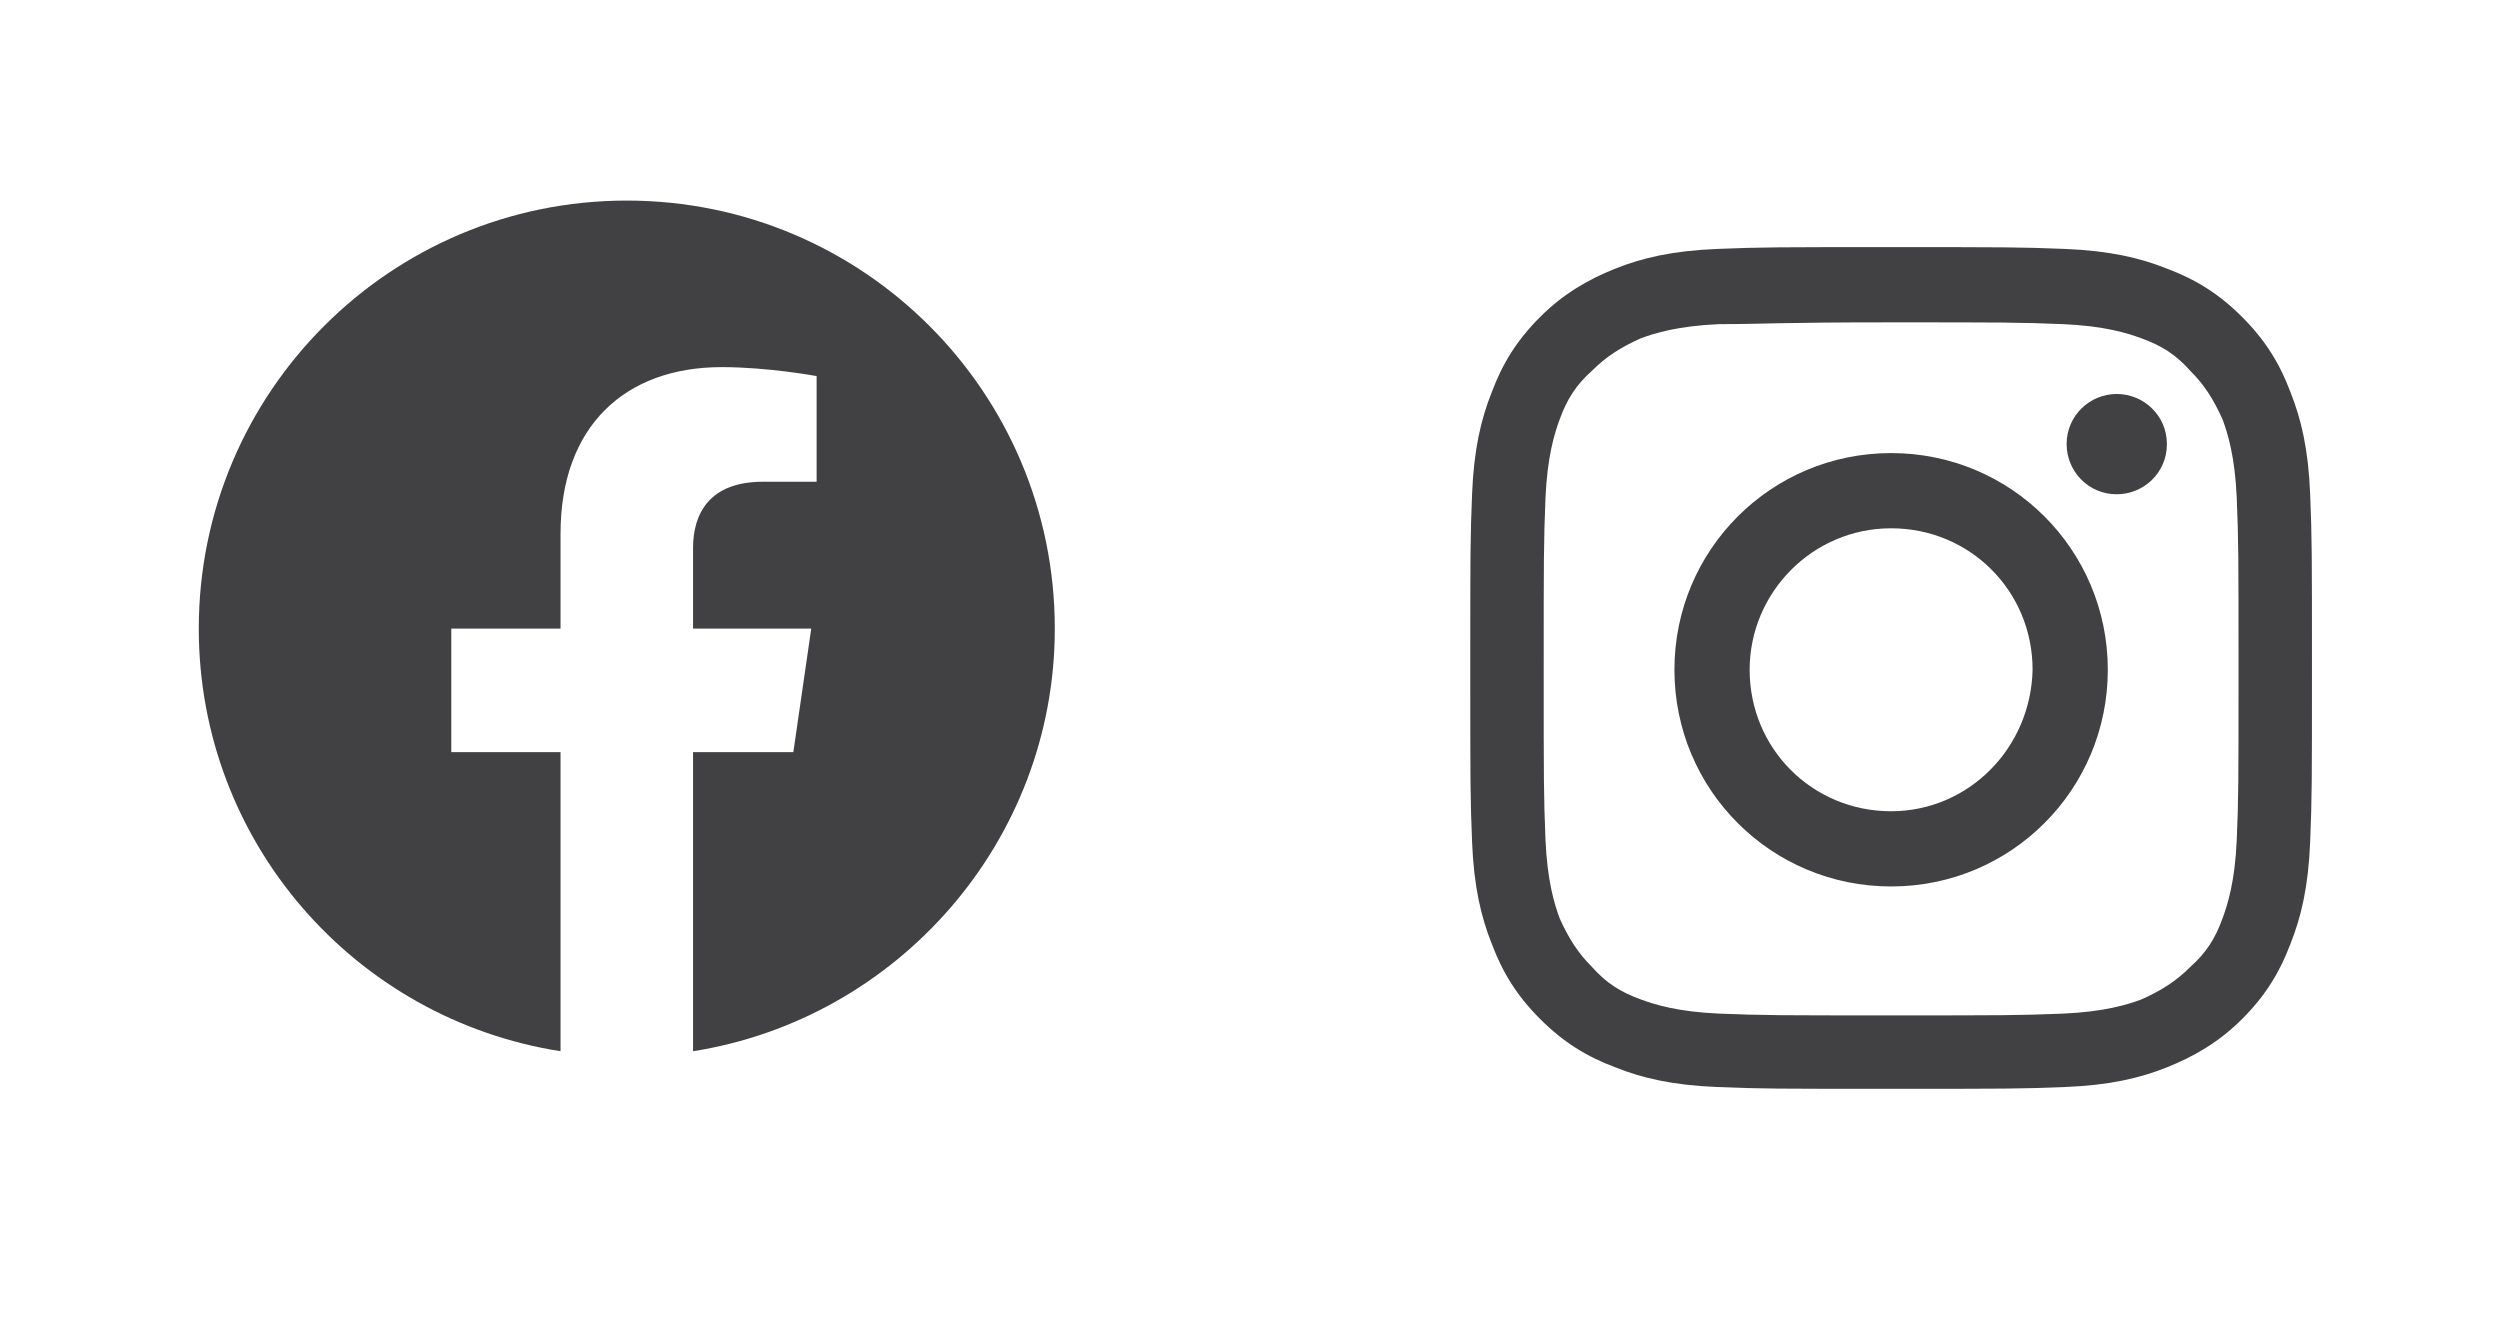 <?xml version="1.0" encoding="utf-8"?>
<!-- Generator: Adobe Illustrator 26.0.3, SVG Export Plug-In . SVG Version: 6.00 Build 0)  -->
<svg version="1.1" id="Layer_1" xmlns="http://www.w3.org/2000/svg" xmlns:xlink="http://www.w3.org/1999/xlink" x="0px" y="0px"
	 viewBox="0 0 139.6 74.3" style="enable-background:new 0 0 139.6 74.3;" xml:space="preserve">
<style type="text/css">
	.st0{fill:#414042;}
</style>
<g>
	<path class="st0" d="M58.9,35.1c0-13.2-10.7-23.9-23.9-23.9S11.1,21.9,11.1,35.1c0,11.9,8.7,21.8,20.2,23.6V42h-6.1v-6.9h6.1v-5.3
		c0-6,3.6-9.3,9-9.3c2.6,0,5.3,0.5,5.3,0.5v5.9h-3c-3,0-3.9,1.8-3.9,3.7v4.5h6.6L44.3,42h-5.6v16.7C50.1,56.9,58.9,47,58.9,35.1"/>
	<path class="st0" d="M105.6,18c6.3,0,7.1,0,9.6,0.1c2.3,0.1,3.6,0.5,4.4,0.8c1.1,0.4,1.9,0.9,2.7,1.8c0.8,0.8,1.3,1.6,1.8,2.7
		c0.3,0.8,0.7,2.1,0.8,4.4c0.1,2.5,0.1,3.2,0.1,9.6c0,6.3,0,7.1-0.1,9.5c-0.1,2.3-0.5,3.6-0.8,4.4c-0.4,1.1-0.9,1.9-1.8,2.7
		c-0.8,0.8-1.6,1.3-2.7,1.8c-0.8,0.3-2.1,0.7-4.4,0.8c-2.5,0.1-3.2,0.1-9.6,0.1c-6.3,0-7.1,0-9.6-0.1c-2.3-0.1-3.6-0.5-4.4-0.8
		c-1.1-0.4-1.9-0.9-2.7-1.8c-0.8-0.8-1.3-1.6-1.8-2.7c-0.3-0.8-0.7-2.1-0.8-4.4c-0.1-2.5-0.1-3.2-0.1-9.5c0-6.3,0-7.1,0.1-9.6
		c0.1-2.3,0.5-3.6,0.8-4.4c0.4-1.1,0.9-1.9,1.8-2.7c0.8-0.8,1.6-1.3,2.7-1.8c0.8-0.3,2.1-0.7,4.4-0.8C98.5,18.1,99.2,18,105.6,18
		 M105.6,13.8c-6.4,0-7.2,0-9.7,0.1c-2.5,0.1-4.2,0.5-5.7,1.1c-1.5,0.6-2.9,1.4-4.2,2.7c-1.3,1.3-2.1,2.6-2.7,4.2
		c-0.6,1.5-1,3.2-1.1,5.7c-0.1,2.5-0.1,3.3-0.1,9.7s0,7.2,0.1,9.7c0.1,2.5,0.5,4.2,1.1,5.7c0.6,1.6,1.4,2.9,2.7,4.2
		c1.3,1.3,2.6,2.1,4.2,2.7c1.5,0.6,3.2,1,5.7,1.1c2.5,0.1,3.3,0.1,9.7,0.1c6.4,0,7.2,0,9.7-0.1c2.5-0.1,4.2-0.5,5.7-1.1
		c1.5-0.6,2.9-1.4,4.2-2.7c1.3-1.3,2.1-2.6,2.7-4.2c0.6-1.5,1-3.2,1.1-5.7c0.1-2.5,0.1-3.3,0.1-9.7s0-7.2-0.1-9.7
		c-0.1-2.5-0.5-4.2-1.1-5.7c-0.6-1.6-1.4-2.9-2.7-4.2c-1.3-1.3-2.6-2.1-4.2-2.7c-1.5-0.6-3.2-1-5.7-1.1
		C112.8,13.8,112,13.8,105.6,13.8"/>
	<path class="st0" d="M105.6,25.3c-6.7,0-12.1,5.4-12.1,12.1c0,6.7,5.4,12.1,12.1,12.1c6.7,0,12.1-5.4,12.1-12.1
		C117.7,30.7,112.3,25.3,105.6,25.3 M105.6,45.3c-4.4,0-7.9-3.5-7.9-7.9c0-4.3,3.5-7.9,7.9-7.9c4.4,0,7.9,3.5,7.9,7.9
		C113.4,41.8,109.9,45.3,105.6,45.3"/>
	<path class="st0" d="M121,24.8c0,1.6-1.3,2.8-2.8,2.8c-1.6,0-2.8-1.3-2.8-2.8c0-1.6,1.3-2.8,2.8-2.8C119.7,22,121,23.2,121,24.8"/>
</g>
</svg>
